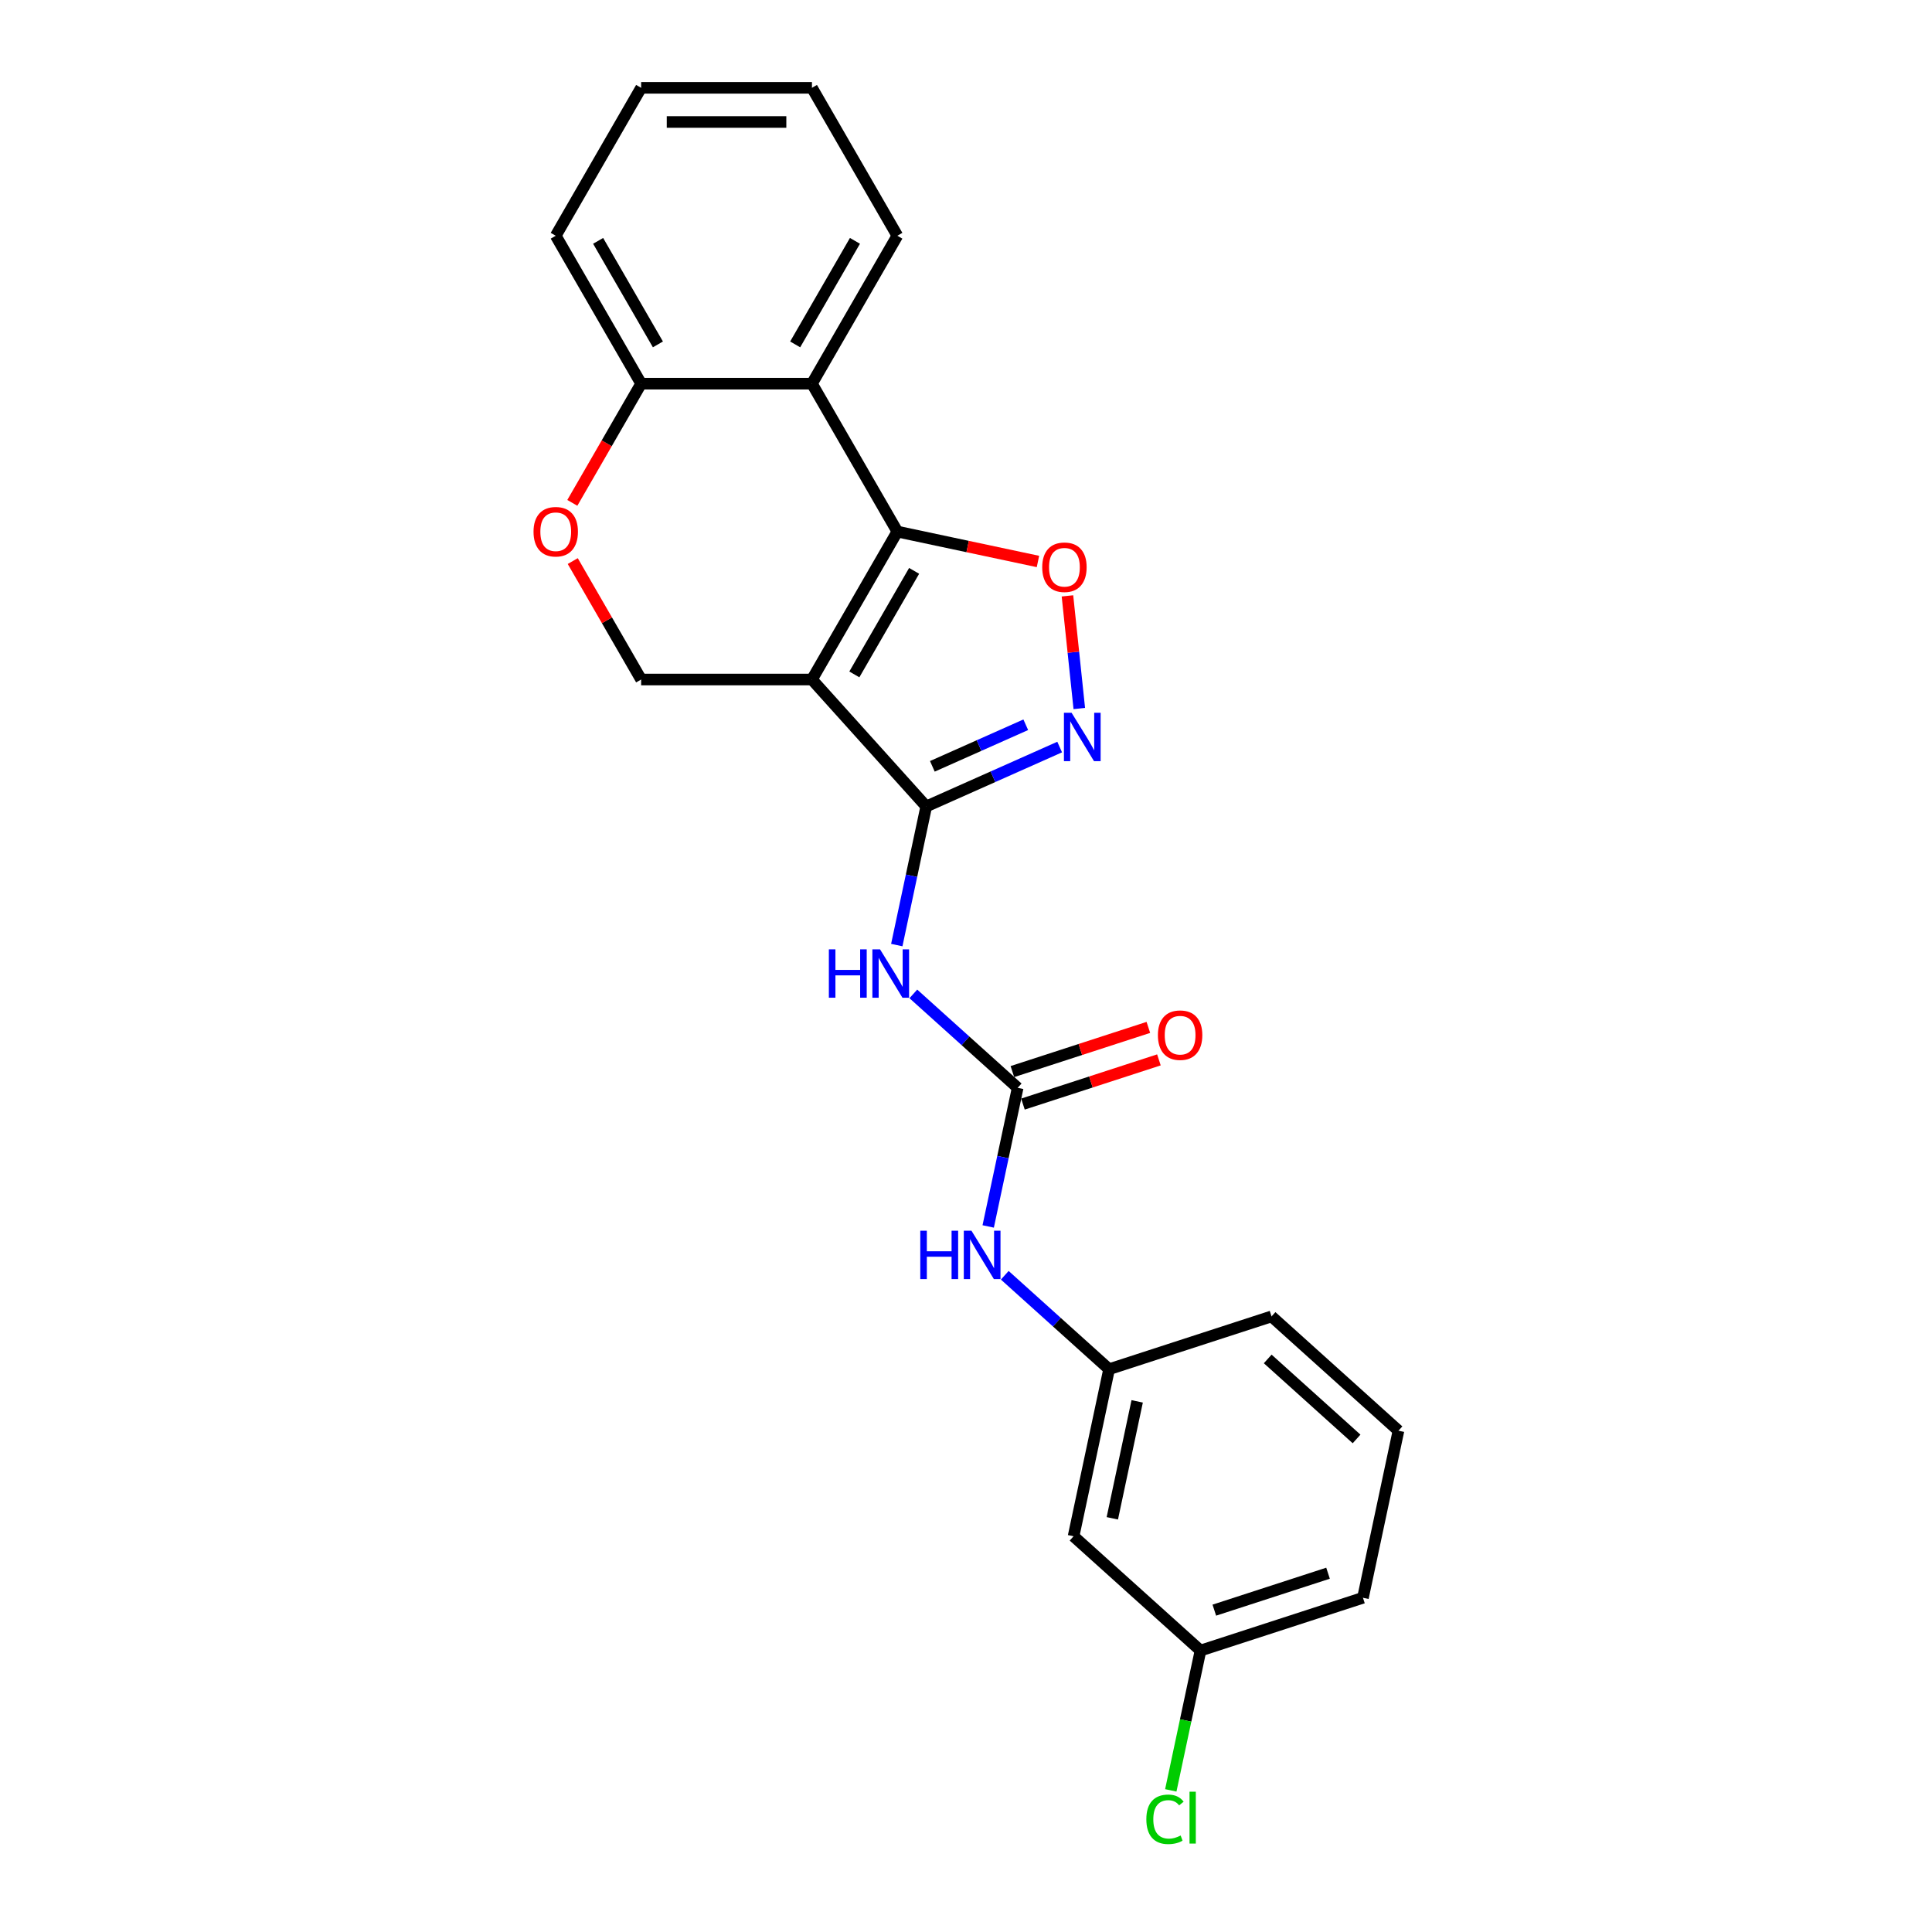 <?xml version='1.0' encoding='iso-8859-1'?>
<svg version='1.1' baseProfile='full'
              xmlns='http://www.w3.org/2000/svg'
                      xmlns:rdkit='http://www.rdkit.org/xml'
                      xmlns:xlink='http://www.w3.org/1999/xlink'
                  xml:space='preserve'
width='1000px' height='1000px' viewBox='0 0 1000 1000'>
<!-- END OF HEADER -->
<rect style='opacity:1.0;fill:#FFFFFF;stroke:none' width='1000' height='1000' x='0' y='0'> </rect>
<path class='bond-0' d='M 420.263,351.717 L 464.468,275.151' style='fill:none;fill-rule:evenodd;stroke:#000000;stroke-width:6px;stroke-linecap:butt;stroke-linejoin:miter;stroke-opacity:1' />
<path class='bond-0' d='M 442.207,349.073 L 473.15,295.477' style='fill:none;fill-rule:evenodd;stroke:#000000;stroke-width:6px;stroke-linecap:butt;stroke-linejoin:miter;stroke-opacity:1' />
<path class='bond-1' d='M 420.263,351.717 L 479.421,417.419' style='fill:none;fill-rule:evenodd;stroke:#000000;stroke-width:6px;stroke-linecap:butt;stroke-linejoin:miter;stroke-opacity:1' />
<path class='bond-7' d='M 420.263,351.717 L 331.852,351.717' style='fill:none;fill-rule:evenodd;stroke:#000000;stroke-width:6px;stroke-linecap:butt;stroke-linejoin:miter;stroke-opacity:1' />
<path class='bond-3' d='M 464.468,275.151 L 500.855,282.886' style='fill:none;fill-rule:evenodd;stroke:#000000;stroke-width:6px;stroke-linecap:butt;stroke-linejoin:miter;stroke-opacity:1' />
<path class='bond-3' d='M 500.855,282.886 L 537.243,290.62' style='fill:none;fill-rule:evenodd;stroke:#FF0000;stroke-width:6px;stroke-linecap:butt;stroke-linejoin:miter;stroke-opacity:1' />
<path class='bond-6' d='M 464.468,275.151 L 420.263,198.586' style='fill:none;fill-rule:evenodd;stroke:#000000;stroke-width:6px;stroke-linecap:butt;stroke-linejoin:miter;stroke-opacity:1' />
<path class='bond-2' d='M 479.421,417.419 L 513.952,402.045' style='fill:none;fill-rule:evenodd;stroke:#000000;stroke-width:6px;stroke-linecap:butt;stroke-linejoin:miter;stroke-opacity:1' />
<path class='bond-2' d='M 513.952,402.045 L 548.482,386.671' style='fill:none;fill-rule:evenodd;stroke:#0000FF;stroke-width:6px;stroke-linecap:butt;stroke-linejoin:miter;stroke-opacity:1' />
<path class='bond-2' d='M 482.588,396.653 L 506.76,385.891' style='fill:none;fill-rule:evenodd;stroke:#000000;stroke-width:6px;stroke-linecap:butt;stroke-linejoin:miter;stroke-opacity:1' />
<path class='bond-2' d='M 506.76,385.891 L 530.931,375.129' style='fill:none;fill-rule:evenodd;stroke:#0000FF;stroke-width:6px;stroke-linecap:butt;stroke-linejoin:miter;stroke-opacity:1' />
<path class='bond-4' d='M 479.421,417.419 L 471.795,453.293' style='fill:none;fill-rule:evenodd;stroke:#000000;stroke-width:6px;stroke-linecap:butt;stroke-linejoin:miter;stroke-opacity:1' />
<path class='bond-4' d='M 471.795,453.293 L 464.17,489.168' style='fill:none;fill-rule:evenodd;stroke:#0000FF;stroke-width:6px;stroke-linecap:butt;stroke-linejoin:miter;stroke-opacity:1' />
<path class='bond-23' d='M 558.64,366.73 L 555.575,337.576' style='fill:none;fill-rule:evenodd;stroke:#0000FF;stroke-width:6px;stroke-linecap:butt;stroke-linejoin:miter;stroke-opacity:1' />
<path class='bond-23' d='M 555.575,337.576 L 552.511,308.422' style='fill:none;fill-rule:evenodd;stroke:#FF0000;stroke-width:6px;stroke-linecap:butt;stroke-linejoin:miter;stroke-opacity:1' />
<path class='bond-5' d='M 472.745,514.437 L 499.743,538.746' style='fill:none;fill-rule:evenodd;stroke:#0000FF;stroke-width:6px;stroke-linecap:butt;stroke-linejoin:miter;stroke-opacity:1' />
<path class='bond-5' d='M 499.743,538.746 L 526.741,563.055' style='fill:none;fill-rule:evenodd;stroke:#000000;stroke-width:6px;stroke-linecap:butt;stroke-linejoin:miter;stroke-opacity:1' />
<path class='bond-10' d='M 526.741,563.055 L 519.116,598.93' style='fill:none;fill-rule:evenodd;stroke:#000000;stroke-width:6px;stroke-linecap:butt;stroke-linejoin:miter;stroke-opacity:1' />
<path class='bond-10' d='M 519.116,598.93 L 511.49,634.804' style='fill:none;fill-rule:evenodd;stroke:#0000FF;stroke-width:6px;stroke-linecap:butt;stroke-linejoin:miter;stroke-opacity:1' />
<path class='bond-11' d='M 529.473,571.464 L 564.663,560.03' style='fill:none;fill-rule:evenodd;stroke:#000000;stroke-width:6px;stroke-linecap:butt;stroke-linejoin:miter;stroke-opacity:1' />
<path class='bond-11' d='M 564.663,560.03 L 599.853,548.596' style='fill:none;fill-rule:evenodd;stroke:#FF0000;stroke-width:6px;stroke-linecap:butt;stroke-linejoin:miter;stroke-opacity:1' />
<path class='bond-11' d='M 524.009,554.647 L 559.199,543.213' style='fill:none;fill-rule:evenodd;stroke:#000000;stroke-width:6px;stroke-linecap:butt;stroke-linejoin:miter;stroke-opacity:1' />
<path class='bond-11' d='M 559.199,543.213 L 594.389,531.779' style='fill:none;fill-rule:evenodd;stroke:#FF0000;stroke-width:6px;stroke-linecap:butt;stroke-linejoin:miter;stroke-opacity:1' />
<path class='bond-16' d='M 420.263,198.586 L 464.468,122.02' style='fill:none;fill-rule:evenodd;stroke:#000000;stroke-width:6px;stroke-linecap:butt;stroke-linejoin:miter;stroke-opacity:1' />
<path class='bond-16' d='M 411.58,178.26 L 442.524,124.664' style='fill:none;fill-rule:evenodd;stroke:#000000;stroke-width:6px;stroke-linecap:butt;stroke-linejoin:miter;stroke-opacity:1' />
<path class='bond-24' d='M 420.263,198.586 L 331.852,198.586' style='fill:none;fill-rule:evenodd;stroke:#000000;stroke-width:6px;stroke-linecap:butt;stroke-linejoin:miter;stroke-opacity:1' />
<path class='bond-8' d='M 331.852,351.717 L 314.155,321.064' style='fill:none;fill-rule:evenodd;stroke:#000000;stroke-width:6px;stroke-linecap:butt;stroke-linejoin:miter;stroke-opacity:1' />
<path class='bond-8' d='M 314.155,321.064 L 296.457,290.411' style='fill:none;fill-rule:evenodd;stroke:#FF0000;stroke-width:6px;stroke-linecap:butt;stroke-linejoin:miter;stroke-opacity:1' />
<path class='bond-9' d='M 296.233,260.281 L 314.043,229.433' style='fill:none;fill-rule:evenodd;stroke:#FF0000;stroke-width:6px;stroke-linecap:butt;stroke-linejoin:miter;stroke-opacity:1' />
<path class='bond-9' d='M 314.043,229.433 L 331.852,198.586' style='fill:none;fill-rule:evenodd;stroke:#000000;stroke-width:6px;stroke-linecap:butt;stroke-linejoin:miter;stroke-opacity:1' />
<path class='bond-19' d='M 331.852,198.586 L 287.647,122.02' style='fill:none;fill-rule:evenodd;stroke:#000000;stroke-width:6px;stroke-linecap:butt;stroke-linejoin:miter;stroke-opacity:1' />
<path class='bond-19' d='M 340.535,178.26 L 309.591,124.664' style='fill:none;fill-rule:evenodd;stroke:#000000;stroke-width:6px;stroke-linecap:butt;stroke-linejoin:miter;stroke-opacity:1' />
<path class='bond-12' d='M 520.065,660.073 L 547.063,684.382' style='fill:none;fill-rule:evenodd;stroke:#0000FF;stroke-width:6px;stroke-linecap:butt;stroke-linejoin:miter;stroke-opacity:1' />
<path class='bond-12' d='M 547.063,684.382 L 574.061,708.692' style='fill:none;fill-rule:evenodd;stroke:#000000;stroke-width:6px;stroke-linecap:butt;stroke-linejoin:miter;stroke-opacity:1' />
<path class='bond-13' d='M 574.061,708.692 L 555.68,795.17' style='fill:none;fill-rule:evenodd;stroke:#000000;stroke-width:6px;stroke-linecap:butt;stroke-linejoin:miter;stroke-opacity:1' />
<path class='bond-13' d='M 588.6,725.34 L 575.733,785.875' style='fill:none;fill-rule:evenodd;stroke:#000000;stroke-width:6px;stroke-linecap:butt;stroke-linejoin:miter;stroke-opacity:1' />
<path class='bond-18' d='M 574.061,708.692 L 658.144,681.371' style='fill:none;fill-rule:evenodd;stroke:#000000;stroke-width:6px;stroke-linecap:butt;stroke-linejoin:miter;stroke-opacity:1' />
<path class='bond-14' d='M 555.68,795.17 L 621.381,854.328' style='fill:none;fill-rule:evenodd;stroke:#000000;stroke-width:6px;stroke-linecap:butt;stroke-linejoin:miter;stroke-opacity:1' />
<path class='bond-15' d='M 621.381,854.328 L 613.69,890.512' style='fill:none;fill-rule:evenodd;stroke:#000000;stroke-width:6px;stroke-linecap:butt;stroke-linejoin:miter;stroke-opacity:1' />
<path class='bond-15' d='M 613.69,890.512 L 605.999,926.696' style='fill:none;fill-rule:evenodd;stroke:#00CC00;stroke-width:6px;stroke-linecap:butt;stroke-linejoin:miter;stroke-opacity:1' />
<path class='bond-26' d='M 621.381,854.328 L 705.465,827.008' style='fill:none;fill-rule:evenodd;stroke:#000000;stroke-width:6px;stroke-linecap:butt;stroke-linejoin:miter;stroke-opacity:1' />
<path class='bond-26' d='M 628.53,833.413 L 687.388,814.289' style='fill:none;fill-rule:evenodd;stroke:#000000;stroke-width:6px;stroke-linecap:butt;stroke-linejoin:miter;stroke-opacity:1' />
<path class='bond-21' d='M 464.468,122.02 L 420.263,45.455' style='fill:none;fill-rule:evenodd;stroke:#000000;stroke-width:6px;stroke-linecap:butt;stroke-linejoin:miter;stroke-opacity:1' />
<path class='bond-17' d='M 723.846,740.529 L 658.144,681.371' style='fill:none;fill-rule:evenodd;stroke:#000000;stroke-width:6px;stroke-linecap:butt;stroke-linejoin:miter;stroke-opacity:1' />
<path class='bond-17' d='M 702.159,744.796 L 656.168,703.385' style='fill:none;fill-rule:evenodd;stroke:#000000;stroke-width:6px;stroke-linecap:butt;stroke-linejoin:miter;stroke-opacity:1' />
<path class='bond-20' d='M 723.846,740.529 L 705.465,827.008' style='fill:none;fill-rule:evenodd;stroke:#000000;stroke-width:6px;stroke-linecap:butt;stroke-linejoin:miter;stroke-opacity:1' />
<path class='bond-22' d='M 287.647,122.02 L 331.852,45.455' style='fill:none;fill-rule:evenodd;stroke:#000000;stroke-width:6px;stroke-linecap:butt;stroke-linejoin:miter;stroke-opacity:1' />
<path class='bond-25' d='M 420.263,45.455 L 331.852,45.455' style='fill:none;fill-rule:evenodd;stroke:#000000;stroke-width:6px;stroke-linecap:butt;stroke-linejoin:miter;stroke-opacity:1' />
<path class='bond-25' d='M 407.001,63.137 L 345.114,63.137' style='fill:none;fill-rule:evenodd;stroke:#000000;stroke-width:6px;stroke-linecap:butt;stroke-linejoin:miter;stroke-opacity:1' />
<path  class='atom-3' d='M 554.653 368.94
L 562.858 382.202
Q 563.671 383.51, 564.98 385.88
Q 566.288 388.249, 566.359 388.39
L 566.359 368.94
L 569.683 368.94
L 569.683 393.978
L 566.253 393.978
L 557.447 379.479
Q 556.421 377.781, 555.325 375.836
Q 554.264 373.891, 553.946 373.29
L 553.946 393.978
L 550.692 393.978
L 550.692 368.94
L 554.653 368.94
' fill='#0000FF'/>
<path  class='atom-4' d='M 539.453 293.604
Q 539.453 287.592, 542.424 284.232
Q 545.394 280.873, 550.946 280.873
Q 556.499 280.873, 559.469 284.232
Q 562.44 287.592, 562.44 293.604
Q 562.44 299.686, 559.434 303.152
Q 556.428 306.582, 550.946 306.582
Q 545.43 306.582, 542.424 303.152
Q 539.453 299.722, 539.453 293.604
M 550.946 303.753
Q 554.766 303.753, 556.817 301.207
Q 558.903 298.625, 558.903 293.604
Q 558.903 288.688, 556.817 286.213
Q 554.766 283.702, 550.946 283.702
Q 547.127 283.702, 545.041 286.177
Q 542.989 288.653, 542.989 293.604
Q 542.989 298.661, 545.041 301.207
Q 547.127 303.753, 550.946 303.753
' fill='#FF0000'/>
<path  class='atom-5' d='M 429.017 491.378
L 432.412 491.378
L 432.412 502.023
L 445.214 502.023
L 445.214 491.378
L 448.609 491.378
L 448.609 516.416
L 445.214 516.416
L 445.214 504.852
L 432.412 504.852
L 432.412 516.416
L 429.017 516.416
L 429.017 491.378
' fill='#0000FF'/>
<path  class='atom-5' d='M 455.505 491.378
L 463.709 504.64
Q 464.523 505.948, 465.831 508.318
Q 467.14 510.687, 467.21 510.828
L 467.21 491.378
L 470.535 491.378
L 470.535 516.416
L 467.104 516.416
L 458.299 501.917
Q 457.273 500.219, 456.177 498.274
Q 455.116 496.329, 454.798 495.728
L 454.798 516.416
L 451.544 516.416
L 451.544 491.378
L 455.505 491.378
' fill='#0000FF'/>
<path  class='atom-9' d='M 276.154 275.222
Q 276.154 269.21, 279.124 265.851
Q 282.095 262.491, 287.647 262.491
Q 293.199 262.491, 296.17 265.851
Q 299.141 269.21, 299.141 275.222
Q 299.141 281.305, 296.135 284.77
Q 293.129 288.201, 287.647 288.201
Q 282.13 288.201, 279.124 284.77
Q 276.154 281.34, 276.154 275.222
M 287.647 285.372
Q 291.467 285.372, 293.518 282.825
Q 295.604 280.244, 295.604 275.222
Q 295.604 270.307, 293.518 267.831
Q 291.467 265.32, 287.647 265.32
Q 283.828 265.32, 281.741 267.796
Q 279.69 270.271, 279.69 275.222
Q 279.69 280.279, 281.741 282.825
Q 283.828 285.372, 287.647 285.372
' fill='#FF0000'/>
<path  class='atom-11' d='M 476.337 637.015
L 479.732 637.015
L 479.732 647.659
L 492.534 647.659
L 492.534 637.015
L 495.929 637.015
L 495.929 662.052
L 492.534 662.052
L 492.534 650.488
L 479.732 650.488
L 479.732 662.052
L 476.337 662.052
L 476.337 637.015
' fill='#0000FF'/>
<path  class='atom-11' d='M 502.825 637.015
L 511.029 650.276
Q 511.843 651.585, 513.151 653.954
Q 514.46 656.323, 514.531 656.465
L 514.531 637.015
L 517.855 637.015
L 517.855 662.052
L 514.424 662.052
L 505.619 647.553
Q 504.593 645.856, 503.497 643.911
Q 502.436 641.966, 502.118 641.364
L 502.118 662.052
L 498.864 662.052
L 498.864 637.015
L 502.825 637.015
' fill='#0000FF'/>
<path  class='atom-12' d='M 599.331 535.806
Q 599.331 529.794, 602.301 526.434
Q 605.272 523.075, 610.824 523.075
Q 616.376 523.075, 619.347 526.434
Q 622.318 529.794, 622.318 535.806
Q 622.318 541.888, 619.312 545.354
Q 616.306 548.784, 610.824 548.784
Q 605.307 548.784, 602.301 545.354
Q 599.331 541.924, 599.331 535.806
M 610.824 545.955
Q 614.644 545.955, 616.695 543.409
Q 618.781 540.827, 618.781 535.806
Q 618.781 530.89, 616.695 528.414
Q 614.644 525.904, 610.824 525.904
Q 607.005 525.904, 604.918 528.379
Q 602.867 530.855, 602.867 535.806
Q 602.867 540.863, 604.918 543.409
Q 607.005 545.955, 610.824 545.955
' fill='#FF0000'/>
<path  class='atom-16' d='M 593.345 941.673
Q 593.345 935.449, 596.245 932.195
Q 599.18 928.906, 604.733 928.906
Q 609.896 928.906, 612.654 932.549
L 610.32 934.459
Q 608.304 931.806, 604.733 931.806
Q 600.949 931.806, 598.933 934.353
Q 596.952 936.863, 596.952 941.673
Q 596.952 946.624, 599.004 949.17
Q 601.09 951.716, 605.122 951.716
Q 607.88 951.716, 611.098 950.054
L 612.088 952.707
Q 610.78 953.555, 608.799 954.05
Q 606.819 954.545, 604.627 954.545
Q 599.18 954.545, 596.245 951.221
Q 593.345 947.897, 593.345 941.673
' fill='#00CC00'/>
<path  class='atom-16' d='M 615.695 927.386
L 618.949 927.386
L 618.949 954.227
L 615.695 954.227
L 615.695 927.386
' fill='#00CC00'/>
</svg>
